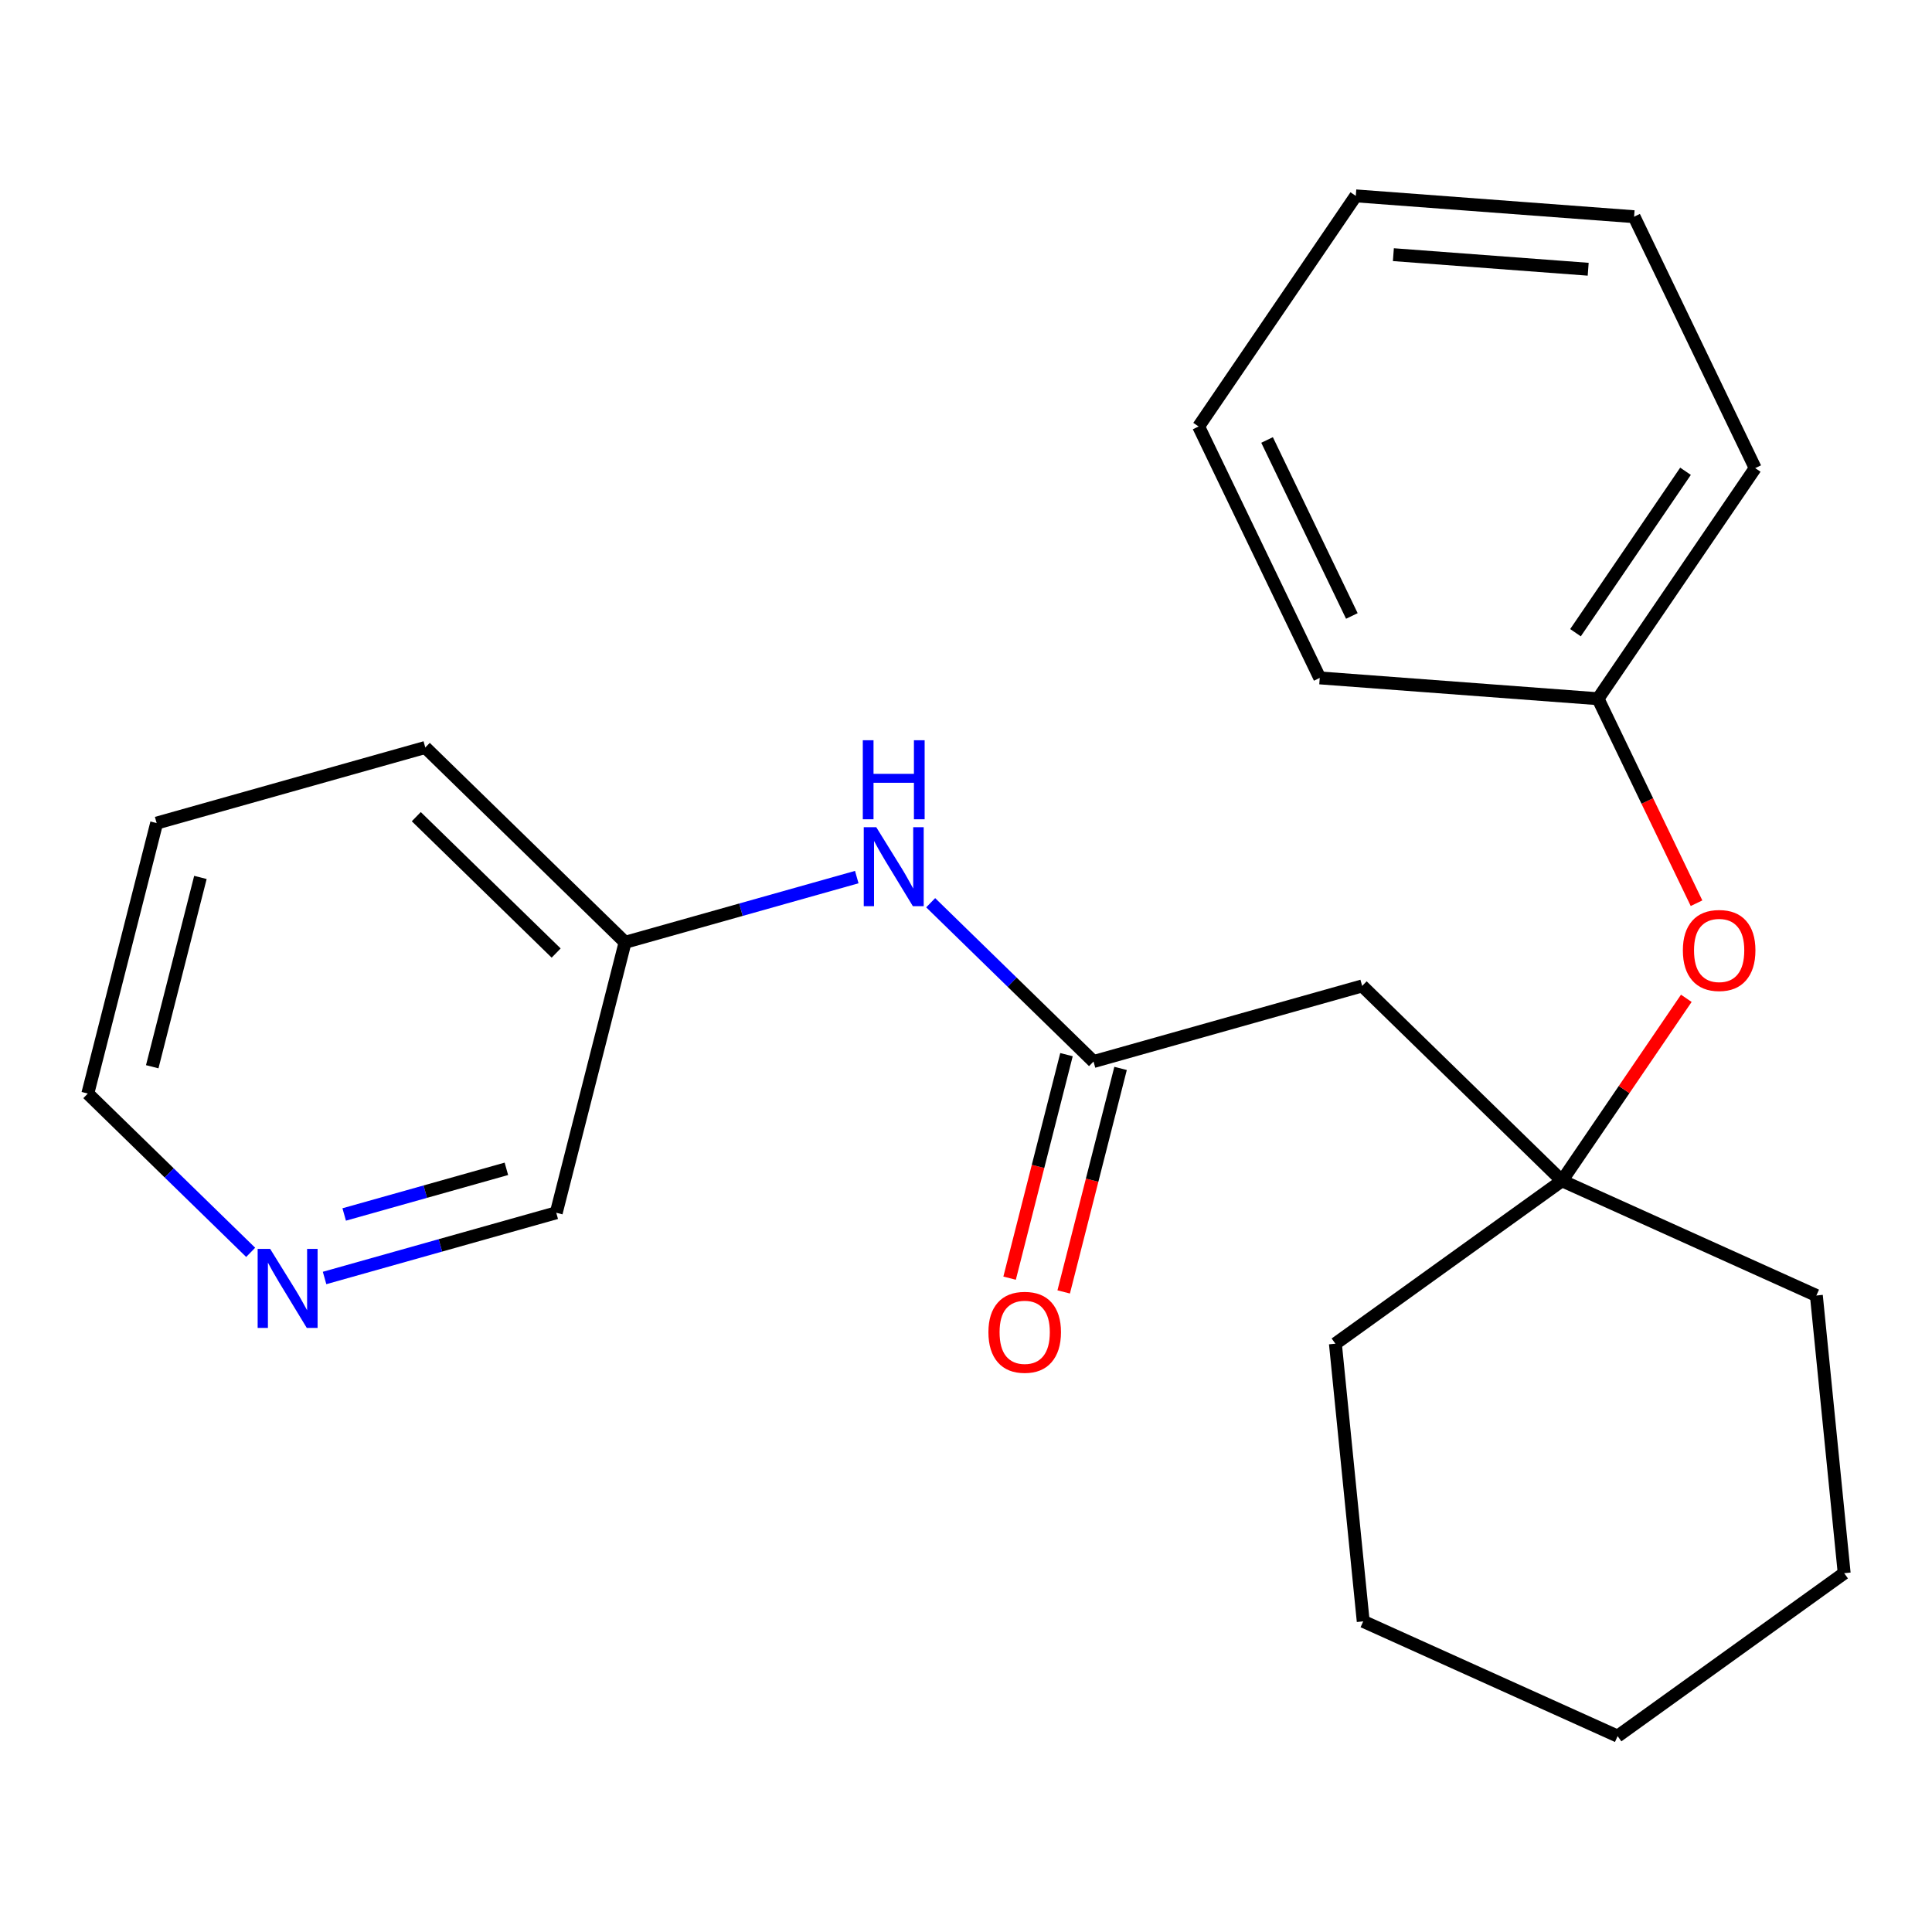 <?xml version='1.0' encoding='iso-8859-1'?>
<svg version='1.1' baseProfile='full'
              xmlns='http://www.w3.org/2000/svg'
                      xmlns:rdkit='http://www.rdkit.org/xml'
                      xmlns:xlink='http://www.w3.org/1999/xlink'
                  xml:space='preserve'
width='300px' height='300px' viewBox='0 0 300 300'>
<!-- END OF HEADER -->
<rect style='opacity:1.0;fill:#FFFFFF;stroke:none' width='300' height='300' x='0' y='0'> </rect>
<rect style='opacity:1.0;fill:#FFFFFF;stroke:none' width='300' height='300' x='0' y='0'> </rect>
<path class='bond-0 atom-0 atom-1' d='M 165.169,200.61 L 169.586,183.257' style='fill:none;fill-rule:evenodd;stroke:#FF0000;stroke-width:2.0px;stroke-linecap:butt;stroke-linejoin:miter;stroke-opacity:1' />
<path class='bond-0 atom-0 atom-1' d='M 169.586,183.257 L 174.002,165.903' style='fill:none;fill-rule:evenodd;stroke:#000000;stroke-width:2.0px;stroke-linecap:butt;stroke-linejoin:miter;stroke-opacity:1' />
<path class='bond-0 atom-0 atom-1' d='M 156.77,198.473 L 161.186,181.119' style='fill:none;fill-rule:evenodd;stroke:#FF0000;stroke-width:2.0px;stroke-linecap:butt;stroke-linejoin:miter;stroke-opacity:1' />
<path class='bond-0 atom-0 atom-1' d='M 161.186,181.119 L 165.603,163.766' style='fill:none;fill-rule:evenodd;stroke:#000000;stroke-width:2.0px;stroke-linecap:butt;stroke-linejoin:miter;stroke-opacity:1' />
<path class='bond-1 atom-1 atom-2' d='M 169.802,164.834 L 211.516,153.092' style='fill:none;fill-rule:evenodd;stroke:#000000;stroke-width:2.0px;stroke-linecap:butt;stroke-linejoin:miter;stroke-opacity:1' />
<path class='bond-15 atom-1 atom-16' d='M 169.802,164.834 L 157.158,152.505' style='fill:none;fill-rule:evenodd;stroke:#000000;stroke-width:2.0px;stroke-linecap:butt;stroke-linejoin:miter;stroke-opacity:1' />
<path class='bond-15 atom-1 atom-16' d='M 157.158,152.505 L 144.514,140.175' style='fill:none;fill-rule:evenodd;stroke:#0000FF;stroke-width:2.0px;stroke-linecap:butt;stroke-linejoin:miter;stroke-opacity:1' />
<path class='bond-2 atom-2 atom-3' d='M 211.516,153.092 L 242.542,183.346' style='fill:none;fill-rule:evenodd;stroke:#000000;stroke-width:2.0px;stroke-linecap:butt;stroke-linejoin:miter;stroke-opacity:1' />
<path class='bond-3 atom-3 atom-4' d='M 242.542,183.346 L 252.196,169.182' style='fill:none;fill-rule:evenodd;stroke:#000000;stroke-width:2.0px;stroke-linecap:butt;stroke-linejoin:miter;stroke-opacity:1' />
<path class='bond-3 atom-3 atom-4' d='M 252.196,169.182 L 261.85,155.018' style='fill:none;fill-rule:evenodd;stroke:#FF0000;stroke-width:2.0px;stroke-linecap:butt;stroke-linejoin:miter;stroke-opacity:1' />
<path class='bond-10 atom-3 atom-11' d='M 242.542,183.346 L 282.044,201.164' style='fill:none;fill-rule:evenodd;stroke:#000000;stroke-width:2.0px;stroke-linecap:butt;stroke-linejoin:miter;stroke-opacity:1' />
<path class='bond-22 atom-15 atom-3' d='M 207.36,208.647 L 242.542,183.346' style='fill:none;fill-rule:evenodd;stroke:#000000;stroke-width:2.0px;stroke-linecap:butt;stroke-linejoin:miter;stroke-opacity:1' />
<path class='bond-4 atom-4 atom-5' d='M 263.437,140.25 L 255.789,124.374' style='fill:none;fill-rule:evenodd;stroke:#FF0000;stroke-width:2.0px;stroke-linecap:butt;stroke-linejoin:miter;stroke-opacity:1' />
<path class='bond-4 atom-4 atom-5' d='M 255.789,124.374 L 248.141,108.498' style='fill:none;fill-rule:evenodd;stroke:#000000;stroke-width:2.0px;stroke-linecap:butt;stroke-linejoin:miter;stroke-opacity:1' />
<path class='bond-5 atom-5 atom-6' d='M 248.141,108.498 L 272.548,72.69' style='fill:none;fill-rule:evenodd;stroke:#000000;stroke-width:2.0px;stroke-linecap:butt;stroke-linejoin:miter;stroke-opacity:1' />
<path class='bond-5 atom-5 atom-6' d='M 244.641,98.245 L 261.726,73.18' style='fill:none;fill-rule:evenodd;stroke:#000000;stroke-width:2.0px;stroke-linecap:butt;stroke-linejoin:miter;stroke-opacity:1' />
<path class='bond-24 atom-10 atom-5' d='M 204.928,105.265 L 248.141,108.498' style='fill:none;fill-rule:evenodd;stroke:#000000;stroke-width:2.0px;stroke-linecap:butt;stroke-linejoin:miter;stroke-opacity:1' />
<path class='bond-6 atom-6 atom-7' d='M 272.548,72.69 L 253.741,33.649' style='fill:none;fill-rule:evenodd;stroke:#000000;stroke-width:2.0px;stroke-linecap:butt;stroke-linejoin:miter;stroke-opacity:1' />
<path class='bond-7 atom-7 atom-8' d='M 253.741,33.649 L 210.527,30.416' style='fill:none;fill-rule:evenodd;stroke:#000000;stroke-width:2.0px;stroke-linecap:butt;stroke-linejoin:miter;stroke-opacity:1' />
<path class='bond-7 atom-7 atom-8' d='M 246.613,41.807 L 216.363,39.544' style='fill:none;fill-rule:evenodd;stroke:#000000;stroke-width:2.0px;stroke-linecap:butt;stroke-linejoin:miter;stroke-opacity:1' />
<path class='bond-8 atom-8 atom-9' d='M 210.527,30.416 L 186.121,66.224' style='fill:none;fill-rule:evenodd;stroke:#000000;stroke-width:2.0px;stroke-linecap:butt;stroke-linejoin:miter;stroke-opacity:1' />
<path class='bond-9 atom-9 atom-10' d='M 186.121,66.224 L 204.928,105.265' style='fill:none;fill-rule:evenodd;stroke:#000000;stroke-width:2.0px;stroke-linecap:butt;stroke-linejoin:miter;stroke-opacity:1' />
<path class='bond-9 atom-9 atom-10' d='M 196.75,68.319 L 209.915,95.647' style='fill:none;fill-rule:evenodd;stroke:#000000;stroke-width:2.0px;stroke-linecap:butt;stroke-linejoin:miter;stroke-opacity:1' />
<path class='bond-11 atom-11 atom-12' d='M 282.044,201.164 L 286.364,244.283' style='fill:none;fill-rule:evenodd;stroke:#000000;stroke-width:2.0px;stroke-linecap:butt;stroke-linejoin:miter;stroke-opacity:1' />
<path class='bond-12 atom-12 atom-13' d='M 286.364,244.283 L 251.182,269.584' style='fill:none;fill-rule:evenodd;stroke:#000000;stroke-width:2.0px;stroke-linecap:butt;stroke-linejoin:miter;stroke-opacity:1' />
<path class='bond-13 atom-13 atom-14' d='M 251.182,269.584 L 211.68,251.766' style='fill:none;fill-rule:evenodd;stroke:#000000;stroke-width:2.0px;stroke-linecap:butt;stroke-linejoin:miter;stroke-opacity:1' />
<path class='bond-14 atom-14 atom-15' d='M 211.68,251.766 L 207.36,208.647' style='fill:none;fill-rule:evenodd;stroke:#000000;stroke-width:2.0px;stroke-linecap:butt;stroke-linejoin:miter;stroke-opacity:1' />
<path class='bond-16 atom-16 atom-17' d='M 133.039,136.195 L 115.051,141.259' style='fill:none;fill-rule:evenodd;stroke:#0000FF;stroke-width:2.0px;stroke-linecap:butt;stroke-linejoin:miter;stroke-opacity:1' />
<path class='bond-16 atom-16 atom-17' d='M 115.051,141.259 L 97.063,146.322' style='fill:none;fill-rule:evenodd;stroke:#000000;stroke-width:2.0px;stroke-linecap:butt;stroke-linejoin:miter;stroke-opacity:1' />
<path class='bond-17 atom-17 atom-18' d='M 97.063,146.322 L 66.038,116.068' style='fill:none;fill-rule:evenodd;stroke:#000000;stroke-width:2.0px;stroke-linecap:butt;stroke-linejoin:miter;stroke-opacity:1' />
<path class='bond-17 atom-17 atom-18' d='M 86.359,147.989 L 64.641,126.811' style='fill:none;fill-rule:evenodd;stroke:#000000;stroke-width:2.0px;stroke-linecap:butt;stroke-linejoin:miter;stroke-opacity:1' />
<path class='bond-23 atom-22 atom-17' d='M 86.376,188.318 L 97.063,146.322' style='fill:none;fill-rule:evenodd;stroke:#000000;stroke-width:2.0px;stroke-linecap:butt;stroke-linejoin:miter;stroke-opacity:1' />
<path class='bond-18 atom-18 atom-19' d='M 66.038,116.068 L 24.324,127.81' style='fill:none;fill-rule:evenodd;stroke:#000000;stroke-width:2.0px;stroke-linecap:butt;stroke-linejoin:miter;stroke-opacity:1' />
<path class='bond-19 atom-19 atom-20' d='M 24.324,127.81 L 13.636,169.806' style='fill:none;fill-rule:evenodd;stroke:#000000;stroke-width:2.0px;stroke-linecap:butt;stroke-linejoin:miter;stroke-opacity:1' />
<path class='bond-19 atom-19 atom-20' d='M 31.12,136.247 L 23.639,165.644' style='fill:none;fill-rule:evenodd;stroke:#000000;stroke-width:2.0px;stroke-linecap:butt;stroke-linejoin:miter;stroke-opacity:1' />
<path class='bond-20 atom-20 atom-21' d='M 13.636,169.806 L 26.28,182.136' style='fill:none;fill-rule:evenodd;stroke:#000000;stroke-width:2.0px;stroke-linecap:butt;stroke-linejoin:miter;stroke-opacity:1' />
<path class='bond-20 atom-20 atom-21' d='M 26.28,182.136 L 38.924,194.465' style='fill:none;fill-rule:evenodd;stroke:#0000FF;stroke-width:2.0px;stroke-linecap:butt;stroke-linejoin:miter;stroke-opacity:1' />
<path class='bond-21 atom-21 atom-22' d='M 50.399,198.445 L 68.387,193.382' style='fill:none;fill-rule:evenodd;stroke:#0000FF;stroke-width:2.0px;stroke-linecap:butt;stroke-linejoin:miter;stroke-opacity:1' />
<path class='bond-21 atom-21 atom-22' d='M 68.387,193.382 L 86.376,188.318' style='fill:none;fill-rule:evenodd;stroke:#000000;stroke-width:2.0px;stroke-linecap:butt;stroke-linejoin:miter;stroke-opacity:1' />
<path class='bond-21 atom-21 atom-22' d='M 53.447,188.583 L 66.039,185.039' style='fill:none;fill-rule:evenodd;stroke:#0000FF;stroke-width:2.0px;stroke-linecap:butt;stroke-linejoin:miter;stroke-opacity:1' />
<path class='bond-21 atom-21 atom-22' d='M 66.039,185.039 L 78.631,181.494' style='fill:none;fill-rule:evenodd;stroke:#000000;stroke-width:2.0px;stroke-linecap:butt;stroke-linejoin:miter;stroke-opacity:1' />
<path  class='atom-0' d='M 153.481 206.865
Q 153.481 203.918, 154.937 202.271
Q 156.393 200.625, 159.115 200.625
Q 161.836 200.625, 163.292 202.271
Q 164.748 203.918, 164.748 206.865
Q 164.748 209.846, 163.275 211.545
Q 161.801 213.226, 159.115 213.226
Q 156.41 213.226, 154.937 211.545
Q 153.481 209.864, 153.481 206.865
M 159.115 211.84
Q 160.987 211.84, 161.992 210.592
Q 163.015 209.326, 163.015 206.865
Q 163.015 204.455, 161.992 203.242
Q 160.987 202.011, 159.115 202.011
Q 157.242 202.011, 156.22 203.225
Q 155.214 204.438, 155.214 206.865
Q 155.214 209.344, 156.22 210.592
Q 157.242 211.84, 159.115 211.84
' fill='#FF0000'/>
<path  class='atom-4' d='M 261.315 147.573
Q 261.315 144.627, 262.771 142.98
Q 264.227 141.333, 266.948 141.333
Q 269.67 141.333, 271.126 142.98
Q 272.582 144.627, 272.582 147.573
Q 272.582 150.555, 271.109 152.253
Q 269.635 153.935, 266.948 153.935
Q 264.244 153.935, 262.771 152.253
Q 261.315 150.572, 261.315 147.573
M 266.948 152.548
Q 268.82 152.548, 269.826 151.3
Q 270.849 150.035, 270.849 147.573
Q 270.849 145.164, 269.826 143.95
Q 268.82 142.72, 266.948 142.72
Q 265.076 142.72, 264.054 143.933
Q 263.048 145.147, 263.048 147.573
Q 263.048 150.052, 264.054 151.3
Q 265.076 152.548, 266.948 152.548
' fill='#FF0000'/>
<path  class='atom-16' d='M 136.064 128.444
L 140.086 134.944
Q 140.484 135.586, 141.126 136.747
Q 141.767 137.908, 141.802 137.978
L 141.802 128.444
L 143.431 128.444
L 143.431 140.716
L 141.75 140.716
L 137.434 133.61
Q 136.931 132.778, 136.394 131.824
Q 135.874 130.871, 135.718 130.576
L 135.718 140.716
L 134.123 140.716
L 134.123 128.444
L 136.064 128.444
' fill='#0000FF'/>
<path  class='atom-16' d='M 133.975 114.945
L 135.64 114.945
L 135.64 120.162
L 141.914 120.162
L 141.914 114.945
L 143.578 114.945
L 143.578 127.217
L 141.914 127.217
L 141.914 121.549
L 135.64 121.549
L 135.64 127.217
L 133.975 127.217
L 133.975 114.945
' fill='#0000FF'/>
<path  class='atom-21' d='M 41.949 193.924
L 45.971 200.424
Q 46.369 201.065, 47.011 202.227
Q 47.652 203.388, 47.687 203.458
L 47.687 193.924
L 49.316 193.924
L 49.316 206.196
L 47.635 206.196
L 43.319 199.089
Q 42.816 198.257, 42.279 197.304
Q 41.758 196.351, 41.602 196.056
L 41.602 206.196
L 40.008 206.196
L 40.008 193.924
L 41.949 193.924
' fill='#0000FF'/>
</svg>
